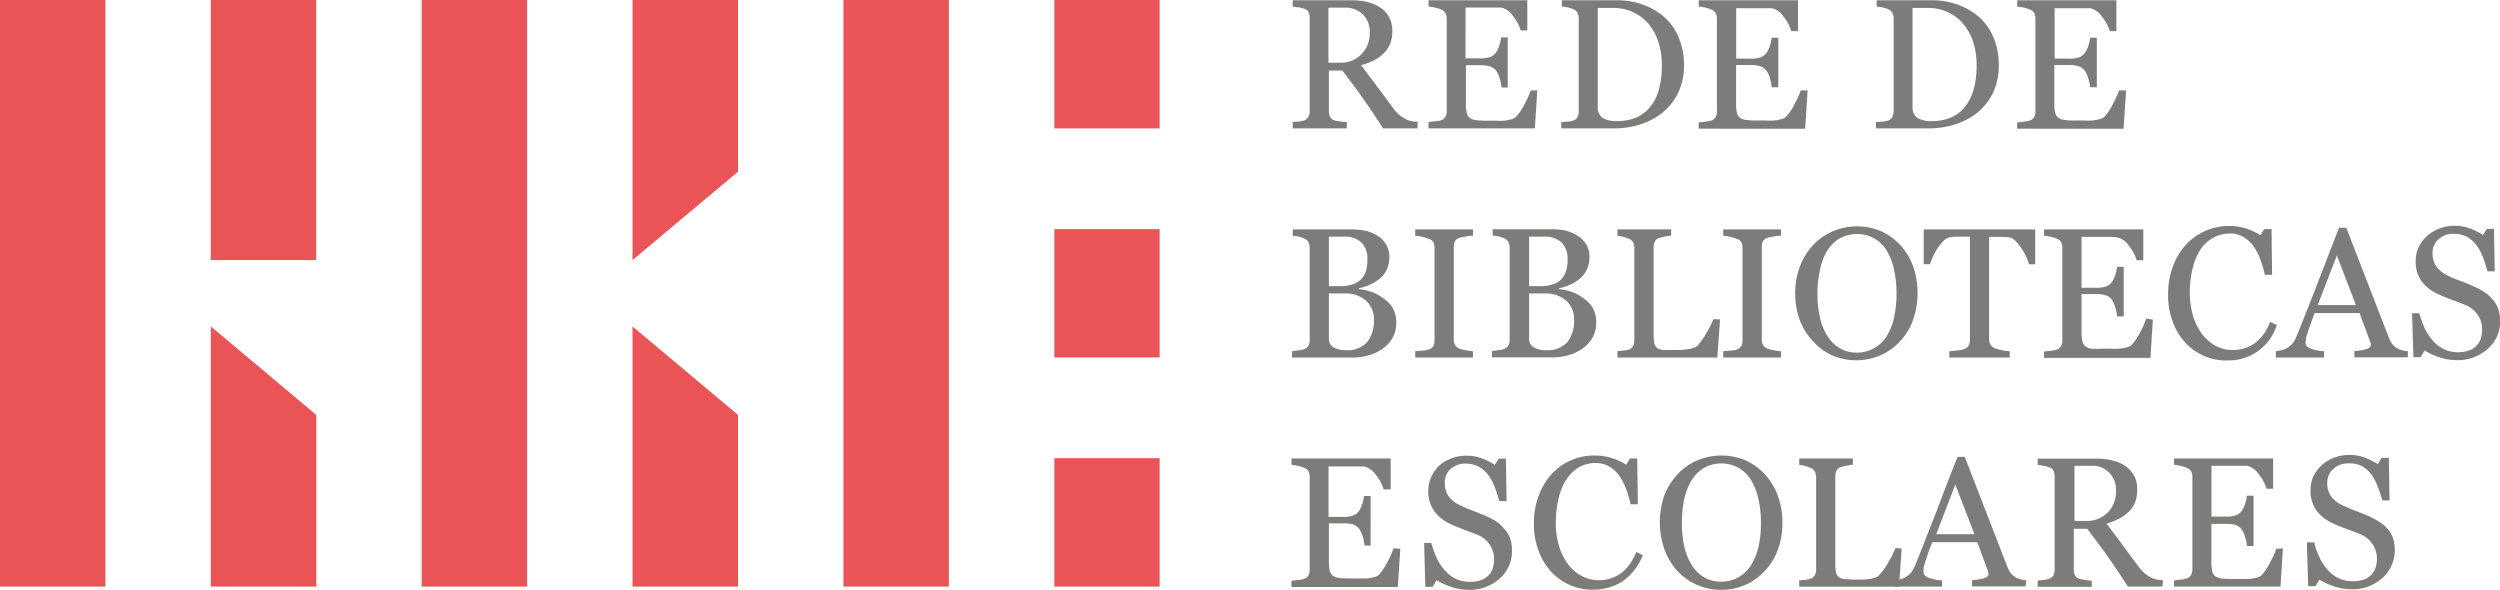 <svg xmlns="http://www.w3.org/2000/svg" viewBox="0 0 261.85 61.76"><path d="M154.55,17.31h-3.61c-.8-1.26-1.53-2.33-2.17-3.24s-1.34-1.85-2.1-2.82h-1.4v4.24a1.28,1.28,0,0,0,.11.58.72.72,0,0,0,.44.39,3.55,3.55,0,0,0,.61.12,5.2,5.2,0,0,0,.71.06v.67h-5.66v-.67l.65-.06a2.09,2.09,0,0,0,.59-.12.91.91,0,0,0,.41-.36,1.38,1.38,0,0,0,.13-.61V5.77a1.55,1.55,0,0,0-.1-.59.69.69,0,0,0-.44-.39,3.88,3.88,0,0,0-.6-.16c-.25,0-.46-.07-.64-.08V3.89h6.19a7.5,7.5,0,0,1,1.61.17,4.34,4.34,0,0,1,1.34.57,2.7,2.7,0,0,1,.94,1,2.86,2.86,0,0,1,.35,1.47,3.51,3.51,0,0,1-.24,1.38,2.9,2.9,0,0,1-.7,1,3.93,3.93,0,0,1-1,.71,7.67,7.67,0,0,1-1.33.5c.67.88,1.22,1.61,1.66,2.21s1,1.33,1.62,2.18a4.72,4.72,0,0,0,.75.84,4.35,4.35,0,0,0,.68.44,1.83,1.83,0,0,0,.61.19,4.07,4.07,0,0,0,.61.07Zm-5-10a2.61,2.61,0,0,0-.71-1.93,2.65,2.65,0,0,0-2-.72h-1.62v5.77h1.25a3,3,0,0,0,3.07-3.12Z" transform="translate(-6.08 -3.86)" style="fill:#7c7c7b"></path><path d="M166.4,13.34a8.48,8.48,0,0,1-.61,1.37,5.65,5.65,0,0,1-.91,1.38,1,1,0,0,1-.54.27,4.17,4.17,0,0,1-.74.14,7,7,0,0,1-.86,0h-.82a9.6,9.6,0,0,1-1.21-.05,1.27,1.27,0,0,1-.67-.24.86.86,0,0,1-.33-.52,4.11,4.11,0,0,1-.09-1v-4h1.51a3.36,3.36,0,0,1,1,.12,1.32,1.32,0,0,1,.67.48,2.5,2.5,0,0,1,.34.73,4.86,4.86,0,0,1,.21,1H164V7.78h-.69a5,5,0,0,1-.2.86,2.36,2.36,0,0,1-.35.73,1.49,1.49,0,0,1-.59.46,3.15,3.15,0,0,1-1.08.14h-1.51V4.65h2.12c.35,0,.66,0,.93,0l.7,0a2.07,2.07,0,0,1,1.21.88,4.4,4.4,0,0,1,.82,1.52h.69V3.89H155.7v.66a3.74,3.74,0,0,1,.68.11,3.12,3.12,0,0,1,.69.22.86.86,0,0,1,.44.39,1.58,1.58,0,0,1,.1.55v9.67a1.15,1.15,0,0,1-.12.57.88.88,0,0,1-.42.38,2.32,2.32,0,0,1-.62.12c-.31,0-.56.07-.75.08v.67h11.14l.26-4Z" transform="translate(-6.08 -3.86)" style="fill:#7c7c7b"></path><path d="M179.87,13.09a5.1,5.1,0,0,1-.85,1.84,3.88,3.88,0,0,1-1.46,1.19,4.87,4.87,0,0,1-2.09.42,2.78,2.78,0,0,1-1.53-.33,1.31,1.31,0,0,1-.51-1.19V4.69l.72,0c.33,0,.62,0,.88,0a4.9,4.9,0,0,1,2.11.45,4.55,4.55,0,0,1,1.59,1.21,5.55,5.55,0,0,1,1.05,1.91,7.83,7.83,0,0,1,.36,2.45A9.72,9.72,0,0,1,179.87,13.09Zm1.89-5.62a5.71,5.71,0,0,0-1.85-2.21,7.12,7.12,0,0,0-2-1,7.78,7.78,0,0,0-2.38-.37h-5.86v.66a5.42,5.42,0,0,1,.59.08,3.2,3.2,0,0,1,.64.21.79.79,0,0,1,.43.41,1.32,1.32,0,0,1,.11.57v9.71a1.18,1.18,0,0,1-.13.58.7.7,0,0,1-.41.36,1.84,1.84,0,0,1-.58.12,5.31,5.31,0,0,1-.72.05v.67h5.55a9.18,9.18,0,0,0,2.67-.4,7.47,7.47,0,0,0,2.33-1.2,6.23,6.23,0,0,0,1.67-2.07,6.44,6.44,0,0,0,.64-3A7.15,7.15,0,0,0,181.76,7.47Z" transform="translate(-6.08 -3.86)" style="fill:#7c7c7b"></path><path d="M195.41,13.34l-.26,4H184v-.67c.19,0,.44,0,.75-.08a2.42,2.42,0,0,0,.62-.12.88.88,0,0,0,.42-.38,1.15,1.15,0,0,0,.12-.57V5.82a1.23,1.23,0,0,0-.11-.55.79.79,0,0,0-.43-.39,3.2,3.2,0,0,0-.68-.22,4,4,0,0,0-.69-.11V3.89h10.4V7.12h-.7a4.4,4.4,0,0,0-.82-1.52,2,2,0,0,0-1.21-.88c-.19,0-.42,0-.7,0s-.58,0-.93,0h-2.11V10h1.51a3,3,0,0,0,1.06-.14,1.39,1.39,0,0,0,.6-.46,2.36,2.36,0,0,0,.36-.73,4.13,4.13,0,0,0,.18-.86h.7V13h-.7a4.73,4.73,0,0,0-.19-1,2.48,2.48,0,0,0-.35-.73,1.32,1.32,0,0,0-.67-.48,3.34,3.34,0,0,0-1-.12h-1.51v4a4.19,4.19,0,0,0,.08,1,.91.91,0,0,0,.33.52,1.28,1.28,0,0,0,.68.24,9.42,9.42,0,0,0,1.2.05h.83a6.92,6.92,0,0,0,.85,0,4.27,4.27,0,0,0,.75-.14,1,1,0,0,0,.53-.27,5.65,5.65,0,0,0,.91-1.38,9.87,9.87,0,0,0,.62-1.37Z" transform="translate(-6.08 -3.86)" style="fill:#7c7c7b"></path><path d="M212.84,13.09a5.29,5.29,0,0,1-.86,1.84,3.7,3.7,0,0,1-1.45,1.19,4.84,4.84,0,0,1-2.09.42,2.82,2.82,0,0,1-1.54-.33,1.33,1.33,0,0,1-.5-1.19V4.69l.72,0c.33,0,.62,0,.87,0a4.84,4.84,0,0,1,2.11.45,4.59,4.59,0,0,1,1.6,1.21,5.55,5.55,0,0,1,1.05,1.91,7.83,7.83,0,0,1,.36,2.45A9.72,9.72,0,0,1,212.84,13.09Zm1.9-5.62a5.82,5.82,0,0,0-1.86-2.21,7.12,7.12,0,0,0-2-1,7.83,7.83,0,0,0-2.38-.37h-5.86v.66a5.42,5.42,0,0,1,.59.08,3.2,3.2,0,0,1,.64.21.85.85,0,0,1,.44.41,1.48,1.48,0,0,1,.11.57v9.71a1.31,1.31,0,0,1-.13.58.75.75,0,0,1-.42.36,1.84,1.84,0,0,1-.58.12,5.41,5.41,0,0,1-.72.05v.67h5.55a9.3,9.3,0,0,0,2.68-.4,7.69,7.69,0,0,0,2.33-1.2,6.35,6.35,0,0,0,1.67-2.07,6.57,6.57,0,0,0,.63-3A7.15,7.15,0,0,0,214.74,7.47Z" transform="translate(-6.08 -3.86)" style="fill:#7c7c7b"></path><path d="M228.77,13.34l-.27,4H217.36v-.67c.19,0,.43,0,.75-.08a2.42,2.42,0,0,0,.62-.12.88.88,0,0,0,.42-.38,1.15,1.15,0,0,0,.12-.57V5.82a1.38,1.38,0,0,0-.1-.55.82.82,0,0,0-.44-.39,3.31,3.31,0,0,0-.69-.22,4,4,0,0,0-.68-.11V3.89h10.39V7.12h-.69a4.44,4.44,0,0,0-.83-1.52,2.05,2.05,0,0,0-1.2-.88l-.7,0c-.27,0-.59,0-.93,0h-2.12V10h1.52a3,3,0,0,0,1.06-.14,1.42,1.42,0,0,0,.59-.46,2.36,2.36,0,0,0,.36-.73,5,5,0,0,0,.2-.86h.69V13H225a4.3,4.3,0,0,0-.22-1,2.27,2.27,0,0,0-.34-.73,1.24,1.24,0,0,0-.67-.48,3.22,3.22,0,0,0-1-.12h-1.52v4a4.11,4.11,0,0,0,.09,1,.86.86,0,0,0,.33.52,1.27,1.27,0,0,0,.67.24,9.5,9.5,0,0,0,1.21.05h.82a7,7,0,0,0,.86,0,4,4,0,0,0,.74-.14,1.09,1.09,0,0,0,.55-.27,6.32,6.32,0,0,0,.9-1.38,11.28,11.28,0,0,0,.62-1.37Z" transform="translate(-6.08 -3.86)" style="fill:#7c7c7b"></path><path d="M147.79,33.63a4,4,0,0,1-1.32.2h-1.2V28.65l.76,0h.76a2.53,2.53,0,0,1,1.91.63,2.39,2.39,0,0,1,.6,1.74,4.42,4.42,0,0,1-.13,1.16,2.31,2.31,0,0,1-.49.89A2,2,0,0,1,147.79,33.63Zm1.91.79a6.72,6.72,0,0,0-1.29-.28v-.09a5.06,5.06,0,0,0,1.21-.4,3.64,3.64,0,0,0,1-.64,2.63,2.63,0,0,0,.72-.94,3,3,0,0,0,.26-1.27,2.42,2.42,0,0,0-.37-1.37,2.45,2.45,0,0,0-.91-.9,4.28,4.28,0,0,0-1.26-.51,6.85,6.85,0,0,0-1.37-.13h-6.21v.66a3,3,0,0,1,.59.09,2.83,2.83,0,0,1,.64.22.79.79,0,0,1,.43.39,1.49,1.49,0,0,1,.12.57v9.67a1.2,1.2,0,0,1-.13.57.84.84,0,0,1-.42.36,2.49,2.49,0,0,1-.63.14l-.67.09v.66h6.37a6,6,0,0,0,1.64-.23,4.77,4.77,0,0,0,1.44-.67,3.47,3.47,0,0,0,1.06-1.13,3.08,3.08,0,0,0,.4-1.63,3,3,0,0,0-.38-1.56,3.23,3.23,0,0,0-1-1A4.44,4.44,0,0,0,149.7,34.42Zm-.45,5.3a2.78,2.78,0,0,1-2.15.82,2.57,2.57,0,0,1-1.35-.3,1,1,0,0,1-.48-.91V34.6l.63,0,1,0a3.14,3.14,0,0,1,2.28.78,2.56,2.56,0,0,1,.8,2A3.53,3.53,0,0,1,149.25,39.72Z" transform="translate(-6.08 -3.86)" style="fill:#7c7c7b"></path><path d="M160.36,41.31h-6.05v-.66l.75-.07a2.17,2.17,0,0,0,.67-.11,1,1,0,0,0,.46-.33,1.13,1.13,0,0,0,.14-.6V29.8a1.46,1.46,0,0,0-.1-.55.85.85,0,0,0-.5-.37,5.06,5.06,0,0,0-.71-.22,3.87,3.87,0,0,0-.71-.11v-.66h6.05v.66a3.84,3.84,0,0,0-.7.07,5.48,5.48,0,0,0-.71.15.75.75,0,0,0-.48.37,1.32,1.32,0,0,0-.12.57v9.73a1.07,1.07,0,0,0,.13.55.88.88,0,0,0,.47.39,3.79,3.79,0,0,0,.65.16,5.76,5.76,0,0,0,.76.11Z" transform="translate(-6.08 -3.86)" style="fill:#7c7c7b"></path><path d="M170.22,39.72a2.77,2.77,0,0,1-2.16.82,2.53,2.53,0,0,1-1.34-.3,1,1,0,0,1-.48-.91V34.6l.62,0,1,0a3.15,3.15,0,0,1,2.29.78,2.59,2.59,0,0,1,.8,2A3.53,3.53,0,0,1,170.22,39.72Zm.45-5.3a6.72,6.72,0,0,0-1.29-.28v-.09a5.06,5.06,0,0,0,1.21-.4,4,4,0,0,0,1-.64,2.85,2.85,0,0,0,.71-.94,3,3,0,0,0,.26-1.27,2.5,2.5,0,0,0-.36-1.37,2.64,2.64,0,0,0-.92-.9A4.28,4.28,0,0,0,170,28a6.85,6.85,0,0,0-1.37-.13h-6.21v.66a3,3,0,0,1,.59.09,2.83,2.83,0,0,1,.64.22.79.79,0,0,1,.43.39,1.32,1.32,0,0,1,.12.57v9.67a1.2,1.2,0,0,1-.13.57.89.89,0,0,1-.42.36,2.39,2.39,0,0,1-.63.14l-.67.09v.66h6.36a6,6,0,0,0,1.65-.23,4.77,4.77,0,0,0,1.44-.67,3.58,3.58,0,0,0,1.06-1.13,3.18,3.18,0,0,0,.41-1.63,3,3,0,0,0-.39-1.56,3.16,3.16,0,0,0-1-1A4.38,4.38,0,0,0,170.67,34.42Zm-1.91-.79a4,4,0,0,1-1.32.2h-1.2V28.65l.77,0h.75a2.56,2.56,0,0,1,1.91.63,2.44,2.44,0,0,1,.6,1.74,4,4,0,0,1-.14,1.16,2.28,2.28,0,0,1-.48.89A2,2,0,0,1,168.76,33.63Z" transform="translate(-6.08 -3.86)" style="fill:#7c7c7b"></path><path d="M186.24,37.31l-.29,4H175.49v-.66l.65-.08a2.27,2.27,0,0,0,.59-.11.93.93,0,0,0,.41-.37,1.28,1.28,0,0,0,.12-.6V29.86a1.37,1.37,0,0,0-.1-.56.86.86,0,0,0-.43-.41,4.71,4.71,0,0,0-.6-.22,2.68,2.68,0,0,0-.64-.12v-.66h5.63v.66a3.43,3.43,0,0,0-.68.09l-.6.15a.69.69,0,0,0-.44.39,1.4,1.4,0,0,0-.12.58v9a6.15,6.15,0,0,0,.06,1,.88.88,0,0,0,.28.52,1.22,1.22,0,0,0,.65.23,9.52,9.52,0,0,0,1.2,0h.73l.71-.08a3.39,3.39,0,0,0,.61-.16,1.06,1.06,0,0,0,.41-.25,9.19,9.19,0,0,0,.9-1.31,9.71,9.71,0,0,0,.71-1.42Z" transform="translate(-6.08 -3.86)" style="fill:#7c7c7b"></path><path d="M192.62,41.31h-6.05v-.66l.74-.07a2.27,2.27,0,0,0,.69-.11,1,1,0,0,0,.45-.33,1.13,1.13,0,0,0,.14-.6V29.8a1.46,1.46,0,0,0-.1-.55.83.83,0,0,0-.49-.37,5.24,5.24,0,0,0-.72-.22,3.75,3.75,0,0,0-.71-.11v-.66h6.05v.66a4,4,0,0,0-.7.07,5.48,5.48,0,0,0-.71.15.75.75,0,0,0-.48.37,1.32,1.32,0,0,0-.12.57v9.73a1.18,1.18,0,0,0,.13.55.92.92,0,0,0,.47.39,3.79,3.79,0,0,0,.65.16,5.54,5.54,0,0,0,.76.11Z" transform="translate(-6.08 -3.86)" style="fill:#7c7c7b"></path><path d="M202.4,40.31a3.51,3.51,0,0,1-1.82.48,3.41,3.41,0,0,1-1.84-.48,3.79,3.79,0,0,1-1.28-1.3,6.07,6.07,0,0,1-.77-1.95,11.33,11.33,0,0,1-.25-2.45,11,11,0,0,1,.24-2.34,6.75,6.75,0,0,1,.69-2,4.18,4.18,0,0,1,1.29-1.38,3.8,3.8,0,0,1,3.71-.07,3.78,3.78,0,0,1,1.3,1.25,6.13,6.13,0,0,1,.78,2,11.18,11.18,0,0,1,.27,2.54,11.3,11.3,0,0,1-.24,2.43,6.21,6.21,0,0,1-.77,2A3.68,3.68,0,0,1,202.4,40.31Zm.69-12.24a6.46,6.46,0,0,0-5,0,6.12,6.12,0,0,0-2.07,1.42,6.86,6.86,0,0,0-1.39,2.21,7.84,7.84,0,0,0-.52,2.92,8.12,8.12,0,0,0,.49,2.8A6.63,6.63,0,0,0,196,39.63a6,6,0,0,0,2,1.46,6.42,6.42,0,0,0,5,0,6,6,0,0,0,2-1.39,6.29,6.29,0,0,0,1.41-2.22,7.92,7.92,0,0,0,.51-2.9,8.17,8.17,0,0,0-.49-2.9,6.59,6.59,0,0,0-1.39-2.23A6.32,6.32,0,0,0,203.09,28.07Z" transform="translate(-6.08 -3.86)" style="fill:#7c7c7b"></path><path d="M219.25,31.54h-.66a4,4,0,0,0-.3-.82,7.53,7.53,0,0,0-.5-.87,4.27,4.27,0,0,0-.62-.76,1.11,1.11,0,0,0-.64-.36,6.5,6.5,0,0,0-.74-.06c-.29,0-.57,0-.82,0h-.55V39.37a1.2,1.2,0,0,0,.14.57.88.88,0,0,0,.46.4,5.13,5.13,0,0,0,.71.19,6.5,6.5,0,0,0,.85.12v.66h-6.33v-.66l.8-.08a3.42,3.42,0,0,0,.75-.14,1,1,0,0,0,.47-.36,1.24,1.24,0,0,0,.14-.62V28.65h-1.27c-.29,0-.57,0-.84.07a1.11,1.11,0,0,0-.64.36,5.13,5.13,0,0,0-.62.76,6.07,6.07,0,0,0-.5.9,6.26,6.26,0,0,0-.31.79h-.66V27.89h11.68Z" transform="translate(-6.08 -3.86)" style="fill:#7c7c7b"></path><path d="M231.57,37.34l-.25,4H220.17v-.66l.76-.09a2.22,2.22,0,0,0,.61-.12.83.83,0,0,0,.42-.38,1.09,1.09,0,0,0,.13-.57V29.82a1.38,1.38,0,0,0-.11-.55.78.78,0,0,0-.44-.39,2.58,2.58,0,0,0-.68-.22,3.83,3.83,0,0,0-.69-.11v-.66h10.4v3.23h-.7a4.36,4.36,0,0,0-.81-1.52,2,2,0,0,0-1.2-.87,6.55,6.55,0,0,0-.7-.06c-.29,0-.59,0-.94,0H224.1V34h1.51a3,3,0,0,0,1.07-.14,1.45,1.45,0,0,0,.6-.46,2.48,2.48,0,0,0,.35-.73,4.18,4.18,0,0,0,.19-.86h.7V37h-.7a4.45,4.45,0,0,0-.2-1,2.73,2.73,0,0,0-.34-.74,1.32,1.32,0,0,0-.67-.48,3.36,3.36,0,0,0-1-.12H224.1v4a4,4,0,0,0,.09.95.86.86,0,0,0,.33.53,1.27,1.27,0,0,0,.67.24,9.6,9.6,0,0,0,1.21,0h.82a7,7,0,0,0,.86,0,5.74,5.74,0,0,0,.75-.14,1,1,0,0,0,.53-.27,6.53,6.53,0,0,0,.92-1.38,9.17,9.17,0,0,0,.6-1.37Z" transform="translate(-6.08 -3.86)" style="fill:#7c7c7b"></path><path d="M239.24,41.62a5.67,5.67,0,0,1-2.29-.48A5.78,5.78,0,0,1,235,39.78a6.61,6.61,0,0,1-1.33-2.18,7.72,7.72,0,0,1-.5-2.89,8.25,8.25,0,0,1,.49-2.92A6.92,6.92,0,0,1,235,29.53a6.12,6.12,0,0,1,4.52-2,6.26,6.26,0,0,1,1.8.25,7.57,7.57,0,0,1,1.53.71l.38-.64H244l.06,4.79h-.76a10.31,10.31,0,0,0-.45-1.54,5.63,5.63,0,0,0-.71-1.41,3.46,3.46,0,0,0-1.07-1,2.63,2.63,0,0,0-1.41-.37,3.56,3.56,0,0,0-1.7.41,3.76,3.76,0,0,0-1.36,1.2,6.16,6.16,0,0,0-.84,1.95,10.4,10.4,0,0,0-.32,2.65,8.45,8.45,0,0,0,.33,2.38,6,6,0,0,0,.92,1.89,4.46,4.46,0,0,0,1.42,1.26,3.66,3.66,0,0,0,1.83.46,3.92,3.92,0,0,0,1.4-.24,3.74,3.74,0,0,0,1.11-.63,5,5,0,0,0,.83-.94,5.55,5.55,0,0,0,.58-1.14l.69.33a5.25,5.25,0,0,1-5.33,3.7Z" transform="translate(-6.08 -3.86)" style="fill:#7c7c7b"></path><path d="M248.84,35.81l2-5.19,2,5.19Zm9.45,4.84a4.27,4.27,0,0,1-.59-.1,2,2,0,0,1-.57-.23,2.21,2.21,0,0,1-.5-.44,2.56,2.56,0,0,1-.32-.6l-4.48-11.57h-.76l-2.17,5.61c-.81,2.09-1.56,4-2.24,5.67a3.4,3.4,0,0,1-.4.77,2.59,2.59,0,0,1-.59.53,2.09,2.09,0,0,1-.6.24,5.92,5.92,0,0,1-.62.12v.66h5.05v-.66a4.49,4.49,0,0,1-1.34-.26c-.4-.14-.6-.33-.6-.58a2.83,2.83,0,0,1,.05-.43c0-.16.09-.38.17-.66s.19-.58.31-.91.25-.72.43-1.16h4.7l1.11,3a.79.79,0,0,1,.06.22c0,.09,0,.16,0,.21s-.16.26-.49.36a6.54,6.54,0,0,1-1.22.19v.66h5.59Z" transform="translate(-6.08 -3.86)" style="fill:#7c7c7b"></path><path d="M267.1,35.16a3,3,0,0,1,.63,1,3.81,3.81,0,0,1,.21,1.32,3.73,3.73,0,0,1-1.32,2.94,4.72,4.72,0,0,1-3.25,1.16,5.56,5.56,0,0,1-1.79-.3,7.73,7.73,0,0,1-1.55-.71l-.41.7h-.76l-.14-4.6h.76a12.1,12.1,0,0,0,.55,1.55,5.72,5.72,0,0,0,.84,1.29,3.78,3.78,0,0,0,1.14.9,3.38,3.38,0,0,0,1.53.34,3.54,3.54,0,0,0,1.14-.18,1.77,1.77,0,0,0,.78-.49,1.9,1.9,0,0,0,.45-.73,3.15,3.15,0,0,0,.15-1,2.8,2.8,0,0,0-.45-1.5,2.84,2.84,0,0,0-1.35-1.06q-.61-.26-1.41-.54c-.53-.2-1-.39-1.37-.57a4.38,4.38,0,0,1-1.75-1.34,3.53,3.53,0,0,1-.63-2.16,3.34,3.34,0,0,1,.32-1.44,3.57,3.57,0,0,1,.89-1.18,4.13,4.13,0,0,1,1.29-.77,4.3,4.3,0,0,1,1.55-.28,4.57,4.57,0,0,1,1.67.29,8,8,0,0,1,1.34.67l.38-.64h.76l.08,4.45h-.77a14.9,14.9,0,0,0-.46-1.47,5.25,5.25,0,0,0-.68-1.26,3.08,3.08,0,0,0-1-.88,2.91,2.91,0,0,0-1.43-.32,2.22,2.22,0,0,0-1.54.57,1.83,1.83,0,0,0-.64,1.41,2.44,2.44,0,0,0,.41,1.45,3.14,3.14,0,0,0,1.18.94,10.38,10.38,0,0,0,1.36.57c.44.17.87.34,1.28.53a8.55,8.55,0,0,1,1.09.55A4.17,4.17,0,0,1,267.1,35.16Z" transform="translate(-6.08 -3.86)" style="fill:#7c7c7b"></path><path d="M152.75,61.34l-.26,4H141.35v-.65l.75-.09a2.1,2.1,0,0,0,.61-.13.8.8,0,0,0,.43-.37,1.34,1.34,0,0,0,.12-.57V53.82a1.35,1.35,0,0,0-.11-.55.75.75,0,0,0-.44-.39,2.46,2.46,0,0,0-.68-.22,5.5,5.5,0,0,0-.68-.12v-.66h10.39v3.24H151a4.16,4.16,0,0,0-.82-1.52,2.05,2.05,0,0,0-1.2-.88l-.7,0c-.27,0-.58,0-.93,0h-2.12V58h1.52a3,3,0,0,0,1.05-.14,1.42,1.42,0,0,0,.61-.46,2.61,2.61,0,0,0,.34-.73,4.4,4.4,0,0,0,.2-.86h.69V61H149a4.53,4.53,0,0,0-.2-1,3.16,3.16,0,0,0-.34-.73,1.59,1.59,0,0,0-.67-.49,3.82,3.82,0,0,0-1-.1h-1.52v4a4.66,4.66,0,0,0,.08.95,1,1,0,0,0,.33.53,1.56,1.56,0,0,0,.68.24,11.92,11.92,0,0,0,1.2.05h.83c.33,0,.62,0,.86,0a4,4,0,0,0,.74-.14,1.13,1.13,0,0,0,.54-.27,6.67,6.67,0,0,0,.91-1.39,9,9,0,0,0,.61-1.36Z" transform="translate(-6.08 -3.86)" style="fill:#7c7c7b"></path><path d="M162.73,58.43c-.36-.21-.72-.39-1.09-.56l-1.29-.52a12.89,12.89,0,0,1-1.36-.58,2.87,2.87,0,0,1-1.18-.93,2.44,2.44,0,0,1-.4-1.45A1.82,1.82,0,0,1,158,53a2.21,2.21,0,0,1,1.53-.58,2.89,2.89,0,0,1,1.44.33,3.19,3.19,0,0,1,1,.88,5.22,5.22,0,0,1,.67,1.26,14.69,14.69,0,0,1,.48,1.46h.76l-.07-4.45h-.76l-.4.65a7.51,7.51,0,0,0-1.33-.67,4.55,4.55,0,0,0-1.66-.29,4.31,4.31,0,0,0-1.56.28,4.06,4.06,0,0,0-1.29.77A3.72,3.72,0,0,0,156,53.8a3.37,3.37,0,0,0-.32,1.44,3.53,3.53,0,0,0,.63,2.16A4.45,4.45,0,0,0,158,58.75c.38.18.84.35,1.36.56s1,.37,1.4.53a2.9,2.9,0,0,1,1.36,1.07,2.69,2.69,0,0,1,.45,1.5,3.25,3.25,0,0,1-.15,1,1.79,1.79,0,0,1-.45.73,1.9,1.9,0,0,1-.79.49,3.45,3.45,0,0,1-1.13.17,3.38,3.38,0,0,1-1.53-.33,3.78,3.78,0,0,1-1.14-.9,5.25,5.25,0,0,1-.83-1.29,10.33,10.33,0,0,1-.55-1.55h-.76l.13,4.59h.77l.4-.69a7.44,7.44,0,0,0,1.55.7,5.57,5.57,0,0,0,1.79.31,4.69,4.69,0,0,0,3.25-1.16,3.74,3.74,0,0,0,1.31-2.94,3.78,3.78,0,0,0-.2-1.32,3,3,0,0,0-.63-1A4.29,4.29,0,0,0,162.73,58.43Z" transform="translate(-6.08 -3.86)" style="fill:#7c7c7b"></path><path d="M172.82,65.62a5.71,5.71,0,0,1-2.3-.48,6,6,0,0,1-1.94-1.36,6.67,6.67,0,0,1-1.33-2.18,7.75,7.75,0,0,1-.51-2.89,8.21,8.21,0,0,1,.5-2.92,6.9,6.9,0,0,1,1.35-2.26,5.74,5.74,0,0,1,2-1.44,6.07,6.07,0,0,1,2.51-.52,5.84,5.84,0,0,1,1.78.26,6.81,6.81,0,0,1,1.53.7l.39-.65h.76l.07,4.8h-.76a11.76,11.76,0,0,0-.45-1.55,6.3,6.3,0,0,0-.71-1.4,3.34,3.34,0,0,0-1.07-1,2.69,2.69,0,0,0-1.42-.37,3.63,3.63,0,0,0-1.69.4A3.88,3.88,0,0,0,170.2,54a5.63,5.63,0,0,0-.85,2,10.31,10.31,0,0,0-.31,2.65,8.36,8.36,0,0,0,.32,2.36,6.22,6.22,0,0,0,.92,1.9,4.49,4.49,0,0,0,1.43,1.26,3.71,3.71,0,0,0,1.83.46,4,4,0,0,0,1.4-.24,3.81,3.81,0,0,0,1.1-.63,4.63,4.63,0,0,0,.83-.94,5.67,5.67,0,0,0,.59-1.15l.69.34A6,6,0,0,1,176,64.77,5.85,5.85,0,0,1,172.82,65.62Z" transform="translate(-6.08 -3.86)" style="fill:#7c7c7b"></path><path d="M188.19,64.31a3.47,3.47,0,0,1-1.81.47,3.38,3.38,0,0,1-1.84-.47,3.63,3.63,0,0,1-1.28-1.3,6.18,6.18,0,0,1-.78-1.95,11.43,11.43,0,0,1-.24-2.45,12.59,12.59,0,0,1,.22-2.35,7.11,7.11,0,0,1,.71-1.95,4,4,0,0,1,1.28-1.38,3.76,3.76,0,0,1,3.71-.08,3.79,3.79,0,0,1,1.3,1.25,6.65,6.65,0,0,1,.79,2,11.18,11.18,0,0,1,.27,2.54,11.3,11.3,0,0,1-.24,2.43,6.3,6.3,0,0,1-.77,1.94A3.74,3.74,0,0,1,188.19,64.31Zm.7-12.24a6.49,6.49,0,0,0-5,0,6,6,0,0,0-2.06,1.42,6.91,6.91,0,0,0-1.41,2.21,8.59,8.59,0,0,0,0,5.72,6.8,6.8,0,0,0,1.33,2.22,6.19,6.19,0,0,0,4.62,2,6.27,6.27,0,0,0,2.47-.5,6,6,0,0,0,2-1.39,6.41,6.41,0,0,0,1.42-2.23,7.83,7.83,0,0,0,.51-2.89,8,8,0,0,0-.5-2.9,6.62,6.62,0,0,0-1.38-2.23A6.17,6.17,0,0,0,188.89,52.07Z" transform="translate(-6.08 -3.86)" style="fill:#7c7c7b"></path><path d="M205.26,61.31l-.28,4H194.53v-.65l.64-.08a1.78,1.78,0,0,0,.59-.12.81.81,0,0,0,.41-.36,1.21,1.21,0,0,0,.13-.6V53.86a1.48,1.48,0,0,0-.11-.57.89.89,0,0,0-.43-.4,3.25,3.25,0,0,0-.6-.22,3.53,3.53,0,0,0-.63-.13v-.66h5.62v.66a4.64,4.64,0,0,0-.68.1,3.4,3.4,0,0,0-.6.15.68.68,0,0,0-.44.38,1.52,1.52,0,0,0-.12.59v9a6,6,0,0,0,.06,1,.84.84,0,0,0,.29.53,1.41,1.41,0,0,0,.64.23c.29,0,.69.05,1.2.05l.73,0a5.47,5.47,0,0,0,.72-.08,2.93,2.93,0,0,0,.6-.15A1,1,0,0,0,203,64a8.43,8.43,0,0,0,.9-1.31,9.71,9.71,0,0,0,.71-1.42Z" transform="translate(-6.08 -3.86)" style="fill:#7c7c7b"></path><path d="M208.88,59.81l2-5.2,2,5.2Zm9.45,4.84a3.19,3.19,0,0,1-.58-.11,2.13,2.13,0,0,1-.58-.22,2.43,2.43,0,0,1-.49-.44,2.56,2.56,0,0,1-.33-.6l-4.48-11.57h-.75q-1,2.46-2.17,5.61c-.83,2.09-1.57,4-2.24,5.67a4.12,4.12,0,0,1-.41.77,2.38,2.38,0,0,1-.59.53,1.67,1.67,0,0,1-.6.24,5.47,5.47,0,0,1-.62.12v.65h5v-.65a4.56,4.56,0,0,1-1.34-.26c-.4-.14-.59-.33-.59-.59a2.41,2.41,0,0,1,0-.41c0-.17.09-.4.17-.67l.3-.92c.11-.33.26-.71.44-1.15h4.71l1.11,3,.06.22c0,.08,0,.15,0,.21s-.16.26-.48.35a6,6,0,0,1-1.23.2v.65h5.59Z" transform="translate(-6.08 -3.86)" style="fill:#7c7c7b"></path><path d="M226.8,57.58a3,3,0,0,1-2.19.84h-1.25V52.65H225a2.46,2.46,0,0,1,2.7,2.65A3,3,0,0,1,226.8,57.58Zm5.84,7.07-.61-.08a2.26,2.26,0,0,1-.62-.2,4.5,4.5,0,0,1-.67-.44,4.28,4.28,0,0,1-.75-.83c-.64-.85-1.17-1.58-1.61-2.18s-1-1.34-1.66-2.21A7.88,7.88,0,0,0,228,58.2a4.14,4.14,0,0,0,1-.7,3.14,3.14,0,0,0,.7-1,3.7,3.7,0,0,0,.23-1.38,2.87,2.87,0,0,0-.35-1.48,2.93,2.93,0,0,0-.93-1,4.33,4.33,0,0,0-1.36-.56,6.67,6.67,0,0,0-1.59-.18h-6.19v.66c.17,0,.38.05.63.09a3.59,3.59,0,0,1,.6.16.65.65,0,0,1,.44.39,1.73,1.73,0,0,1,.1.59v9.72a1.21,1.21,0,0,1-.13.6.77.77,0,0,1-.41.36,1.78,1.78,0,0,1-.59.12l-.64.08v.65h5.66v-.65c-.2,0-.44,0-.73-.08a2.93,2.93,0,0,1-.6-.12.74.74,0,0,1-.44-.38,1.46,1.46,0,0,1-.11-.58V59.25h1.41c.75,1,1.45,1.91,2.09,2.82s1.37,2,2.17,3.23h3.61Z" transform="translate(-6.08 -3.86)" style="fill:#7c7c7b"></path><path d="M244.5,61.34a8.38,8.38,0,0,1-.62,1.36,6,6,0,0,1-.9,1.39,1.13,1.13,0,0,1-.55.27,4.07,4.07,0,0,1-.73.14c-.24,0-.53,0-.87,0H240c-.53,0-.93,0-1.22-.05a1.51,1.51,0,0,1-.67-.24.86.86,0,0,1-.33-.53,4.66,4.66,0,0,1-.08-.95v-4h1.51a3.77,3.77,0,0,1,1,.1,1.42,1.42,0,0,1,.67.49,2.5,2.5,0,0,1,.34.73,3.57,3.57,0,0,1,.2,1h.7V55.78h-.7a3.73,3.73,0,0,1-.19.86,2.36,2.36,0,0,1-.35.73,1.45,1.45,0,0,1-.6.46,3,3,0,0,1-1.06.14h-1.51V52.65h2.12c.34,0,.65,0,.92,0l.71,0a2.11,2.11,0,0,1,1.2.88,4.48,4.48,0,0,1,.82,1.52h.69V51.88H233.79v.66a5.2,5.2,0,0,1,.68.12,2.55,2.55,0,0,1,.69.22.78.78,0,0,1,.44.39,1.35,1.35,0,0,1,.11.55v9.67a1.2,1.2,0,0,1-.13.57.81.81,0,0,1-.42.37,2.19,2.19,0,0,1-.61.13l-.76.09v.65h11.15l.25-4Z" transform="translate(-6.08 -3.86)" style="fill:#7c7c7b"></path><path d="M256.08,59.16a2.94,2.94,0,0,1,.62,1,4,4,0,0,1-1.1,4.26,4.72,4.72,0,0,1-3.26,1.16,5.67,5.67,0,0,1-1.79-.31,7.12,7.12,0,0,1-1.54-.7l-.4.69h-.77l-.14-4.59h.76a10.33,10.33,0,0,0,.55,1.55,5.6,5.6,0,0,0,.84,1.29,3.78,3.78,0,0,0,1.14.9,3.38,3.38,0,0,0,1.53.33,3.49,3.49,0,0,0,1.13-.17,2,2,0,0,0,.79-.49,2,2,0,0,0,.45-.73,3.25,3.25,0,0,0,.15-1,2.7,2.7,0,0,0-.46-1.5,2.82,2.82,0,0,0-1.35-1.07c-.41-.16-.87-.34-1.4-.53s-1-.38-1.37-.56a4.49,4.49,0,0,1-1.75-1.35,3.46,3.46,0,0,1-.62-2.16,3.35,3.35,0,0,1,.3-1.44,3.87,3.87,0,0,1,.89-1.18,4,4,0,0,1,1.3-.77,4.31,4.31,0,0,1,1.56-.28,4.49,4.49,0,0,1,1.65.29,8,8,0,0,1,1.34.67l.39-.65h.77l.07,4.45h-.76c-.15-.51-.3-1-.48-1.46a5.22,5.22,0,0,0-.67-1.26,3.08,3.08,0,0,0-1-.88A2.92,2.92,0,0,0,252,52.4a2.21,2.21,0,0,0-1.53.58,1.86,1.86,0,0,0-.63,1.41,2.37,2.37,0,0,0,.4,1.45,2.87,2.87,0,0,0,1.18.93,12.76,12.76,0,0,0,1.35.58c.44.17.87.34,1.29.52a11.2,11.2,0,0,1,1.09.56A4.11,4.11,0,0,1,256.08,59.16Z" transform="translate(-6.08 -3.86)" style="fill:#7c7c7b"></path><rect x="88.34" width="11.04" height="61.44" style="fill:#ea5456"></rect><rect width="11.04" height="61.44" style="fill:#ea5456"></rect><rect x="22.08" width="11.04" height="27.24" style="fill:#ea5456"></rect><rect x="44.17" width="11.04" height="61.44" style="fill:#ea5456"></rect><polygon points="77.3 0 66.25 0 66.25 27.24 77.3 17.98 77.3 0" style="fill:#ea5456"></polygon><polygon points="77.3 61.44 66.25 61.44 66.25 34.19 77.3 43.46 77.3 61.44" style="fill:#ea5456"></polygon><polygon points="33.13 61.44 22.08 61.44 22.08 34.19 33.13 43.46 33.13 61.44" style="fill:#ea5456"></polygon><rect x="110.43" width="11.03" height="13.45" style="fill:#ea5456"></rect><rect x="110.43" y="24" width="11.03" height="13.44" style="fill:#ea5456"></rect><rect x="110.43" y="47.99" width="11.03" height="13.45" style="fill:#ea5456"></rect></svg>